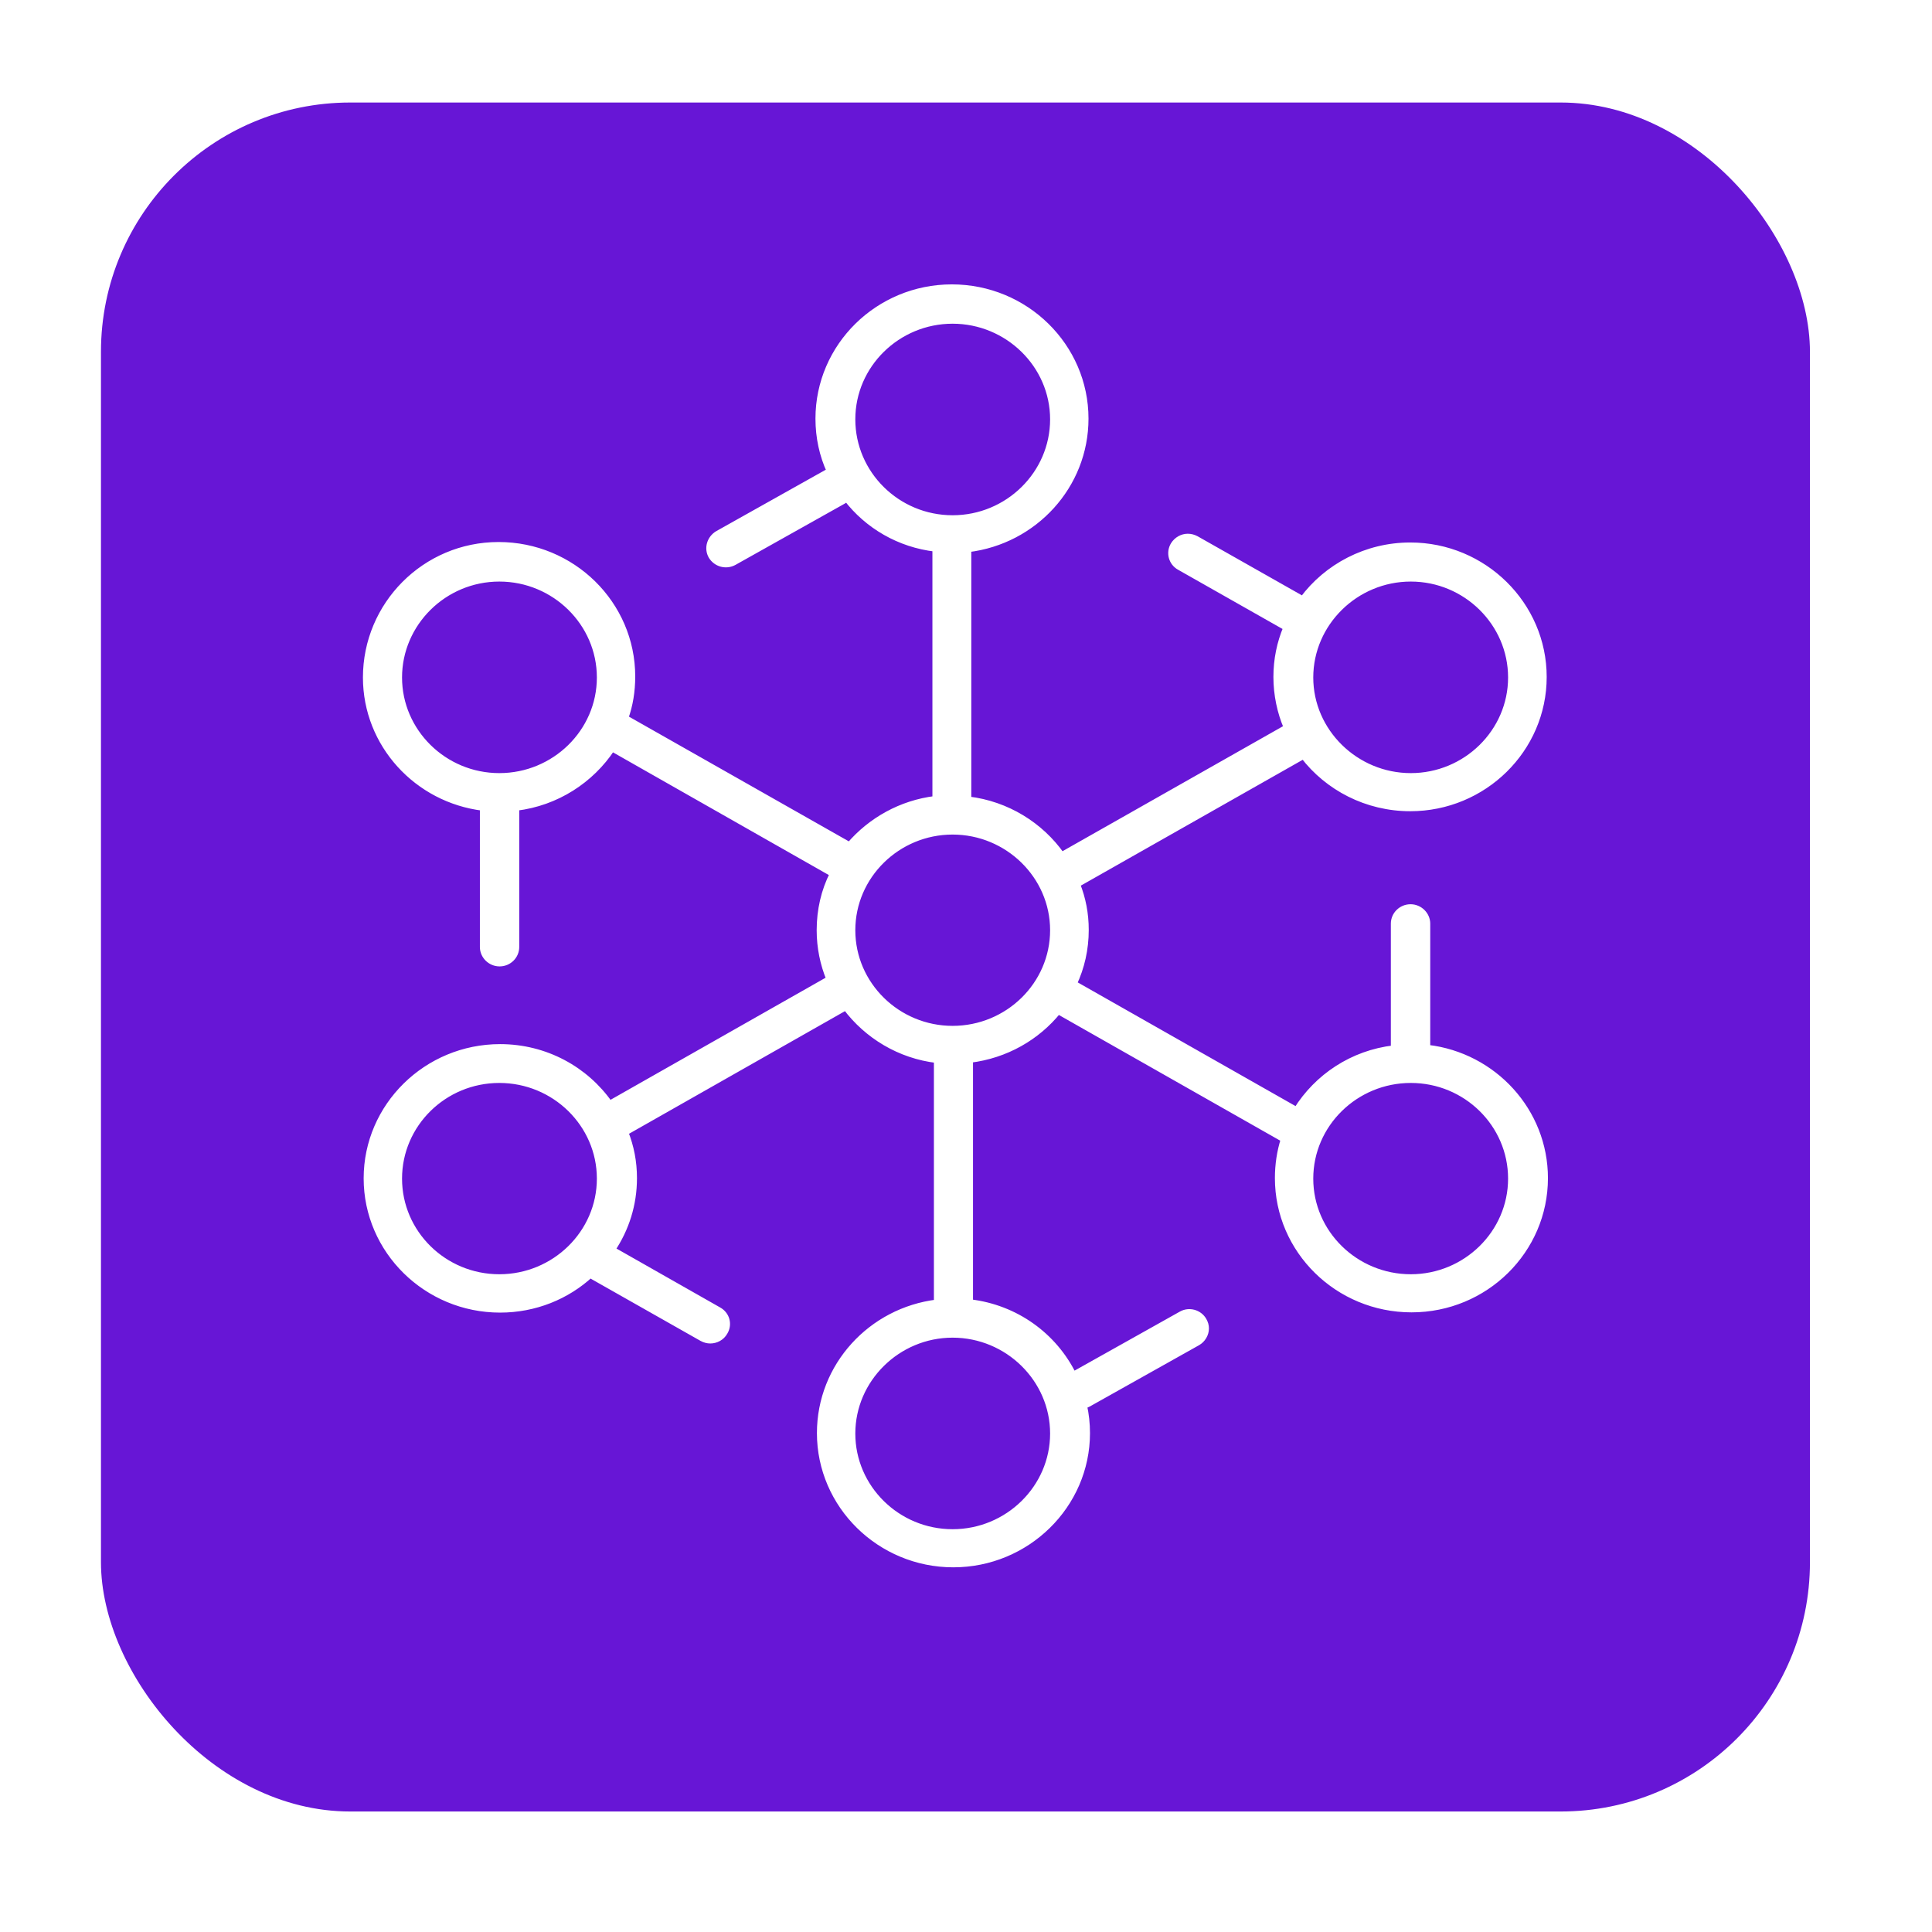 <svg width="62" height="62" viewBox="0 0 62 62" fill="none" xmlns="http://www.w3.org/2000/svg">
<g filter="url(#filter0_d_555_9)">
<rect x="3.24" y="2.29" width="54.843" height="54.843" rx="8" fill="#6716D6"/>
</g>
<path d="M45.798 33.646C45.798 33.646 45.798 33.623 45.798 33.615V29.641C45.798 29.36 45.56 29.118 45.266 29.118C44.973 29.118 44.734 29.352 44.734 29.641V33.646C43.401 33.802 42.275 34.559 41.608 35.629L34.458 31.569C34.704 31.046 34.839 30.461 34.839 29.844C34.839 29.321 34.744 28.837 34.561 28.376L41.83 24.254C42.608 25.269 43.854 25.933 45.258 25.933C47.615 25.933 49.535 24.044 49.535 21.725C49.535 19.406 47.615 17.509 45.258 17.509C43.846 17.509 42.584 18.188 41.806 19.235L38.386 17.298C38.299 17.252 38.212 17.228 38.116 17.228C37.942 17.228 37.767 17.322 37.664 17.486C37.513 17.736 37.6 18.056 37.854 18.196L41.283 20.14C41.076 20.632 40.965 21.163 40.965 21.725C40.965 22.287 41.084 22.857 41.298 23.349L34.069 27.447C33.395 26.487 32.315 25.808 31.07 25.66V17.619C33.188 17.361 34.831 15.589 34.831 13.434C34.831 11.115 32.911 9.226 30.546 9.226C28.181 9.226 26.269 11.115 26.269 13.434C26.269 14.035 26.395 14.613 26.634 15.128C26.602 15.128 26.57 15.152 26.538 15.167L23.031 17.134C22.785 17.283 22.69 17.595 22.832 17.845C22.983 18.095 23.301 18.18 23.555 18.04L27.062 16.073C27.102 16.049 27.142 16.026 27.165 15.987C27.84 16.869 28.863 17.47 30.022 17.603V25.644C28.919 25.777 27.943 26.331 27.261 27.127L20.063 23.044C20.214 22.623 20.285 22.178 20.285 21.709C20.285 19.383 18.365 17.494 16 17.494C13.635 17.494 11.747 19.414 11.747 21.741C11.747 23.887 13.389 25.66 15.5 25.917V30.39C15.5 30.672 15.738 30.913 16.032 30.913C16.325 30.913 16.563 30.679 16.563 30.39V25.917C17.857 25.761 18.968 25.035 19.642 24.012L26.729 28.041C26.451 28.587 26.308 29.204 26.308 29.852C26.308 30.406 26.419 30.937 26.618 31.421L19.563 35.426C18.793 34.325 17.508 33.607 16.048 33.607C13.691 33.607 11.77 35.496 11.77 37.815C11.77 40.133 13.691 42.023 16.048 42.023C17.166 42.023 18.19 41.601 18.952 40.898C18.976 40.93 19 40.945 19.031 40.961L22.531 42.944C22.618 42.991 22.706 43.014 22.793 43.014C22.975 43.014 23.158 42.92 23.253 42.749C23.404 42.499 23.317 42.187 23.063 42.046L19.642 40.102C20.087 39.439 20.341 38.658 20.341 37.807C20.341 37.284 20.245 36.8 20.063 36.339L27.142 32.319C27.824 33.232 28.871 33.872 30.07 34.013V41.804C27.959 42.062 26.316 43.834 26.316 45.989C26.316 48.307 28.237 50.197 30.593 50.197C32.95 50.197 34.879 48.307 34.879 45.989C34.879 45.692 34.847 45.395 34.783 45.106C34.831 45.091 34.879 45.075 34.918 45.052L38.426 43.084C38.592 42.991 38.696 42.811 38.696 42.632C38.696 42.538 38.672 42.46 38.624 42.374C38.481 42.124 38.156 42.038 37.91 42.179L34.442 44.123C33.823 42.866 32.593 41.968 31.125 41.796V34.005C32.276 33.864 33.276 33.287 33.958 32.444L41.203 36.558C41.076 36.956 41.013 37.378 41.013 37.807C41.013 40.126 42.933 42.015 45.298 42.015C47.663 42.015 49.575 40.126 49.575 37.807C49.575 35.66 47.932 33.88 45.814 33.63L45.798 33.646ZM45.274 18.563C47.044 18.563 48.496 19.992 48.496 21.741C48.496 23.489 47.044 24.91 45.274 24.91C43.505 24.91 42.044 23.481 42.044 21.741C42.044 20 43.497 18.563 45.274 18.563ZM16.024 24.91C14.246 24.91 12.802 23.481 12.802 21.741C12.802 20 14.246 18.563 16.024 18.563C17.801 18.563 19.254 19.992 19.254 21.741C19.254 23.489 17.801 24.91 16.024 24.91ZM16.024 40.992C14.246 40.992 12.802 39.571 12.802 37.823C12.802 36.074 14.246 34.653 16.024 34.653C17.801 34.653 19.254 36.074 19.254 37.823C19.254 39.571 17.801 40.992 16.024 40.992ZM27.348 13.457C27.348 11.709 28.8 10.288 30.57 10.288C32.339 10.288 33.799 11.709 33.799 13.457C33.799 15.206 32.347 16.635 30.57 16.635C28.792 16.635 27.348 15.206 27.348 13.457ZM33.799 46.004C33.799 47.745 32.347 49.174 30.57 49.174C28.792 49.174 27.348 47.745 27.348 46.004C27.348 44.263 28.8 42.827 30.57 42.827C32.339 42.827 33.799 44.255 33.799 46.004ZM30.57 33.021C28.8 33.021 27.348 31.601 27.348 29.852C27.348 28.103 28.8 26.682 30.57 26.682C32.339 26.682 33.799 28.103 33.799 29.852C33.799 31.601 32.347 33.021 30.57 33.021ZM45.274 40.992C43.497 40.992 42.044 39.571 42.044 37.823C42.044 36.074 43.497 34.653 45.274 34.653C47.052 34.653 48.496 36.074 48.496 37.823C48.496 39.571 47.044 40.992 45.274 40.992Z" fill="white" stroke="white" stroke-width="0.2"/>
<defs>
<filter id="filter0_d_555_9" x="0.04" y="0.09" width="61.243" height="61.243" filterUnits="userSpaceOnUse" color-interpolation-filters="sRGB">
<feFlood flood-opacity="0" result="BackgroundImageFix"/>
<feColorMatrix in="SourceAlpha" type="matrix" values="0 0 0 0 0 0 0 0 0 0 0 0 0 0 0 0 0 0 127 0" result="hardAlpha"/>
<feOffset dy="1"/>
<feGaussianBlur stdDeviation="1.6"/>
<feComposite in2="hardAlpha" operator="out"/>
<feColorMatrix type="matrix" values="0 0 0 0 0 0 0 0 0 0 0 0 0 0 0 0 0 0 0.15 0"/>
<feBlend mode="normal" in2="BackgroundImageFix" result="effect1_dropShadow_555_9"/>
<feBlend mode="normal" in="SourceGraphic" in2="effect1_dropShadow_555_9" result="shape"/>
</filter>
</defs>
</svg>
